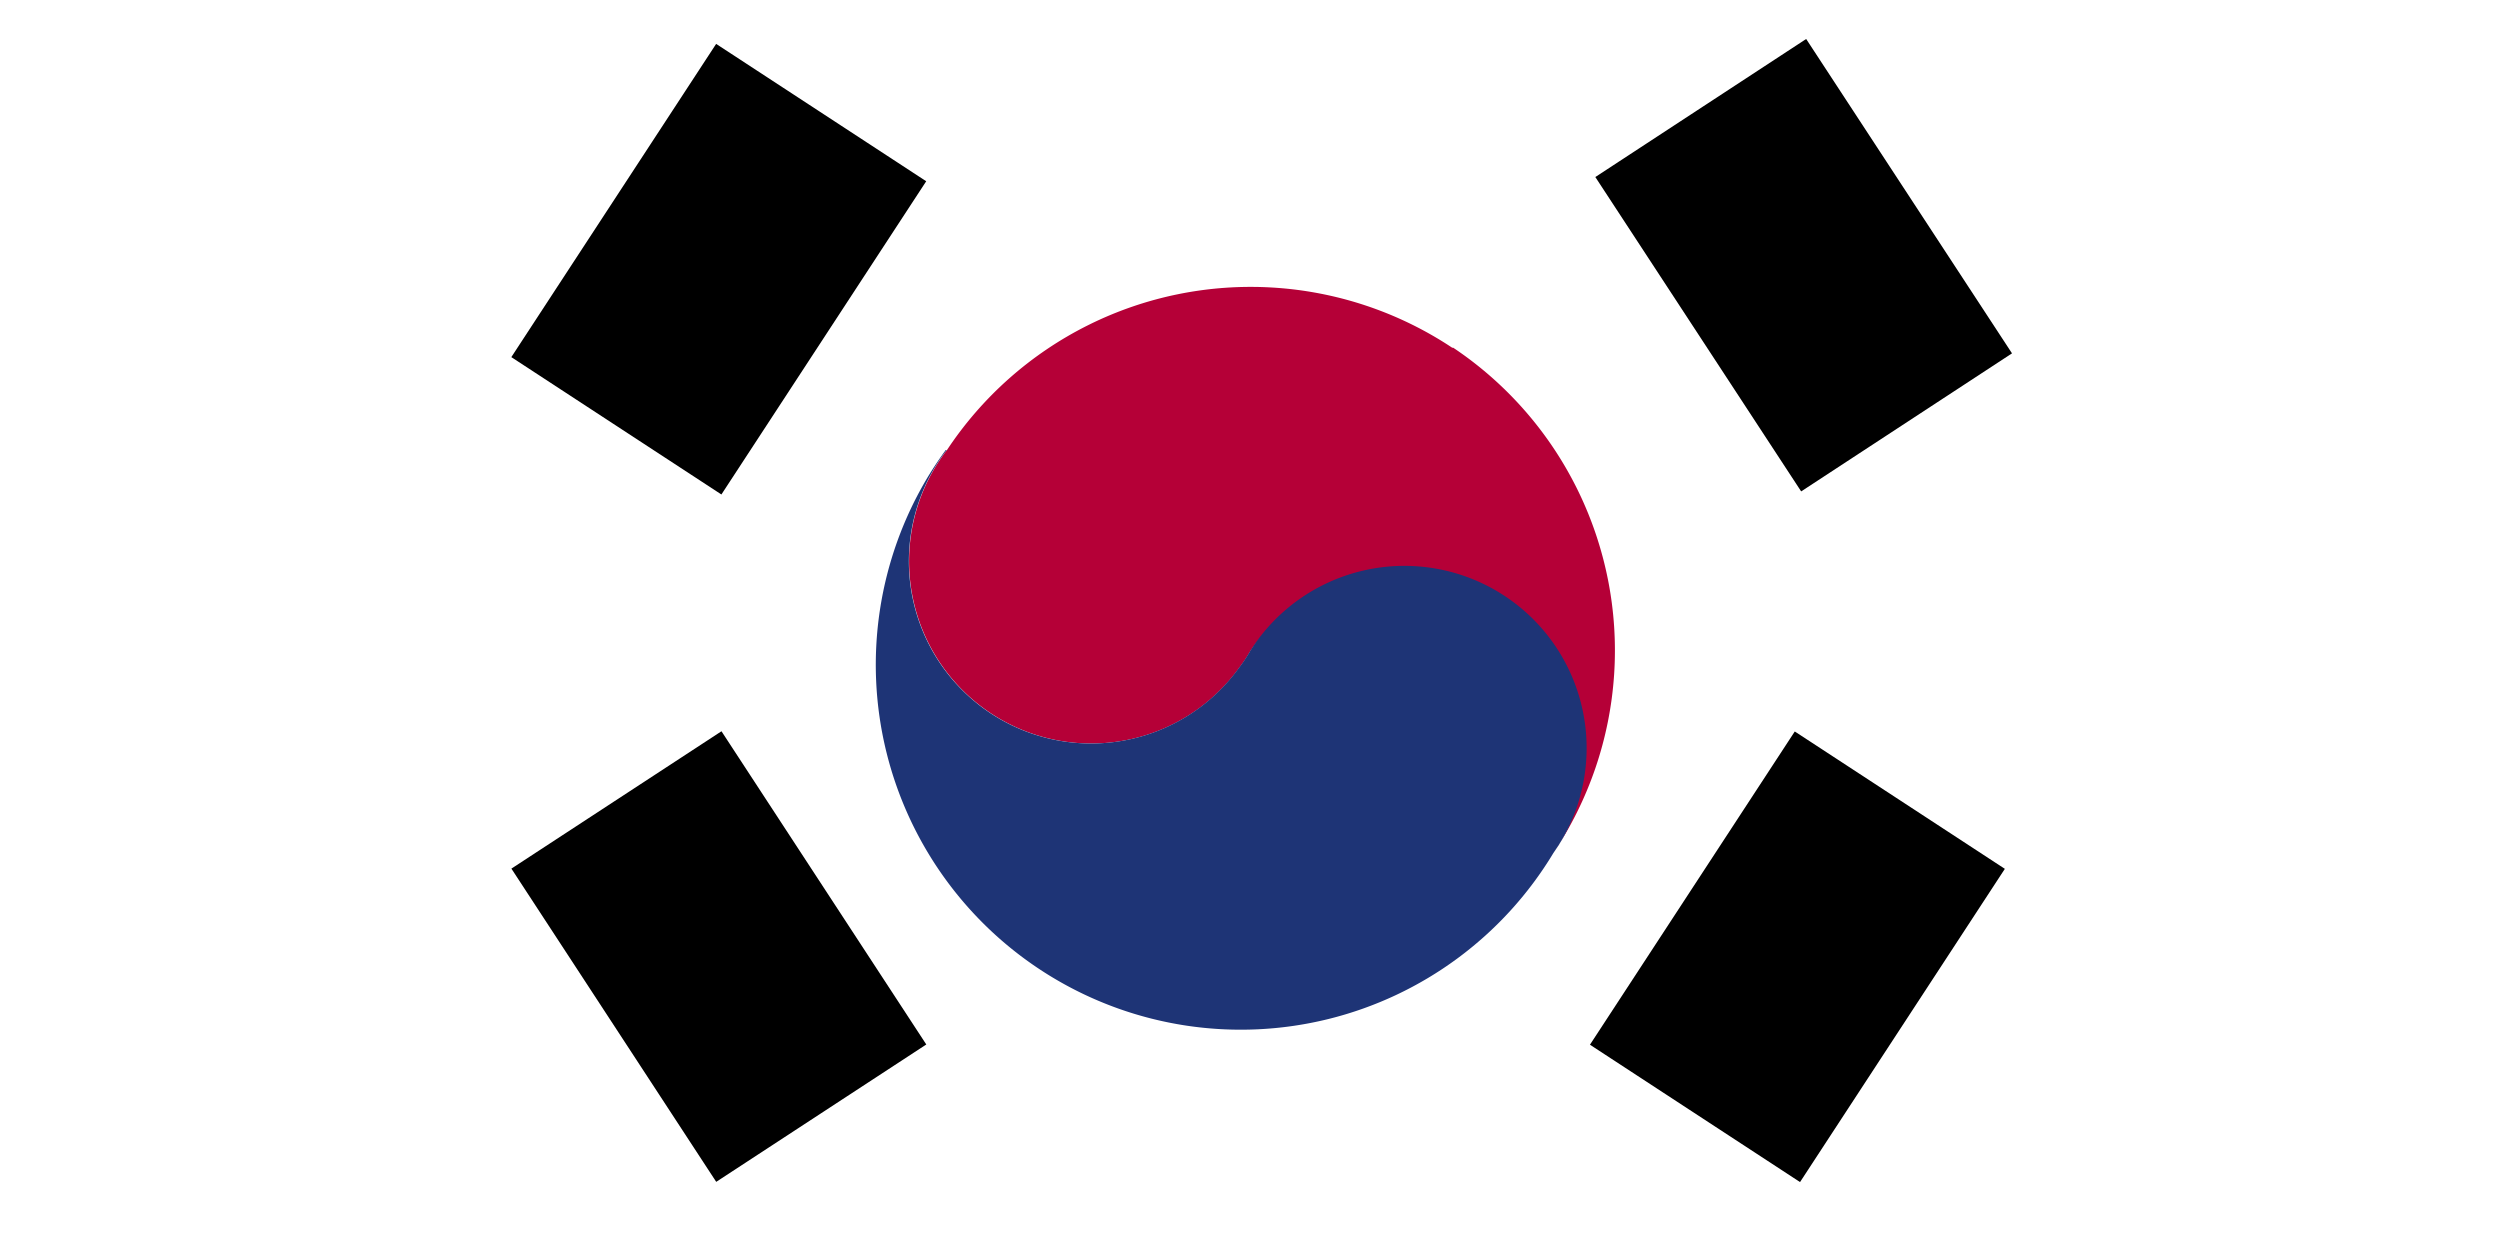 <svg xmlns="http://www.w3.org/2000/svg" width="100%" viewBox="0 0 100 50" id="icon">
    <rect width="100" height="50" fill=" #fff"/>
    <path d="M37.87,18a1.43,1.43,0,0,0-.16.24l.16-.24" fill=" #b50037"/>
    <path d="M58.09,13.91A14.57,14.57,0,0,0,37.88,18h0a7.29,7.29,0,1,0,11.69,8.71,5.82,5.82,0,0,0,.44-.66A7.29,7.29,0,0,1,62.35,33.8l-.22.33a14.57,14.57,0,0,0-4-20.22" fill=" #b50037"/>
    <path d="M37.87,18a7.29,7.29,0,1,0,11.69,8.71,5.82,5.82,0,0,0,.44-.66A7.29,7.29,0,0,1,62.35,33.8l-.22.33a14.58,14.58,0,1,1-25-15.08c.22-.36.45-.71.7-1.05" fill="#1e3476"/>
    <rect x="21.27" y="5.75" width="14.97" height="10.04" transform="translate(4 28.94) rotate(-56.82)"/>
    <rect x="66.88" y="3.28" width="10.04" height="14.97" transform="matrix(0.84, -0.55, 0.55, 0.84, 5.83, 41.11)"/>
    <rect x="64.41" y="33.25" width="14.97" height="10.04" transform="translate(0.52 77.5) rotate(-56.82)"/>
    <rect x="23.73" y="30.78" width="10.04" height="14.97" transform="translate(-16.25 21.97) rotate(-33.18)"/>
</svg>